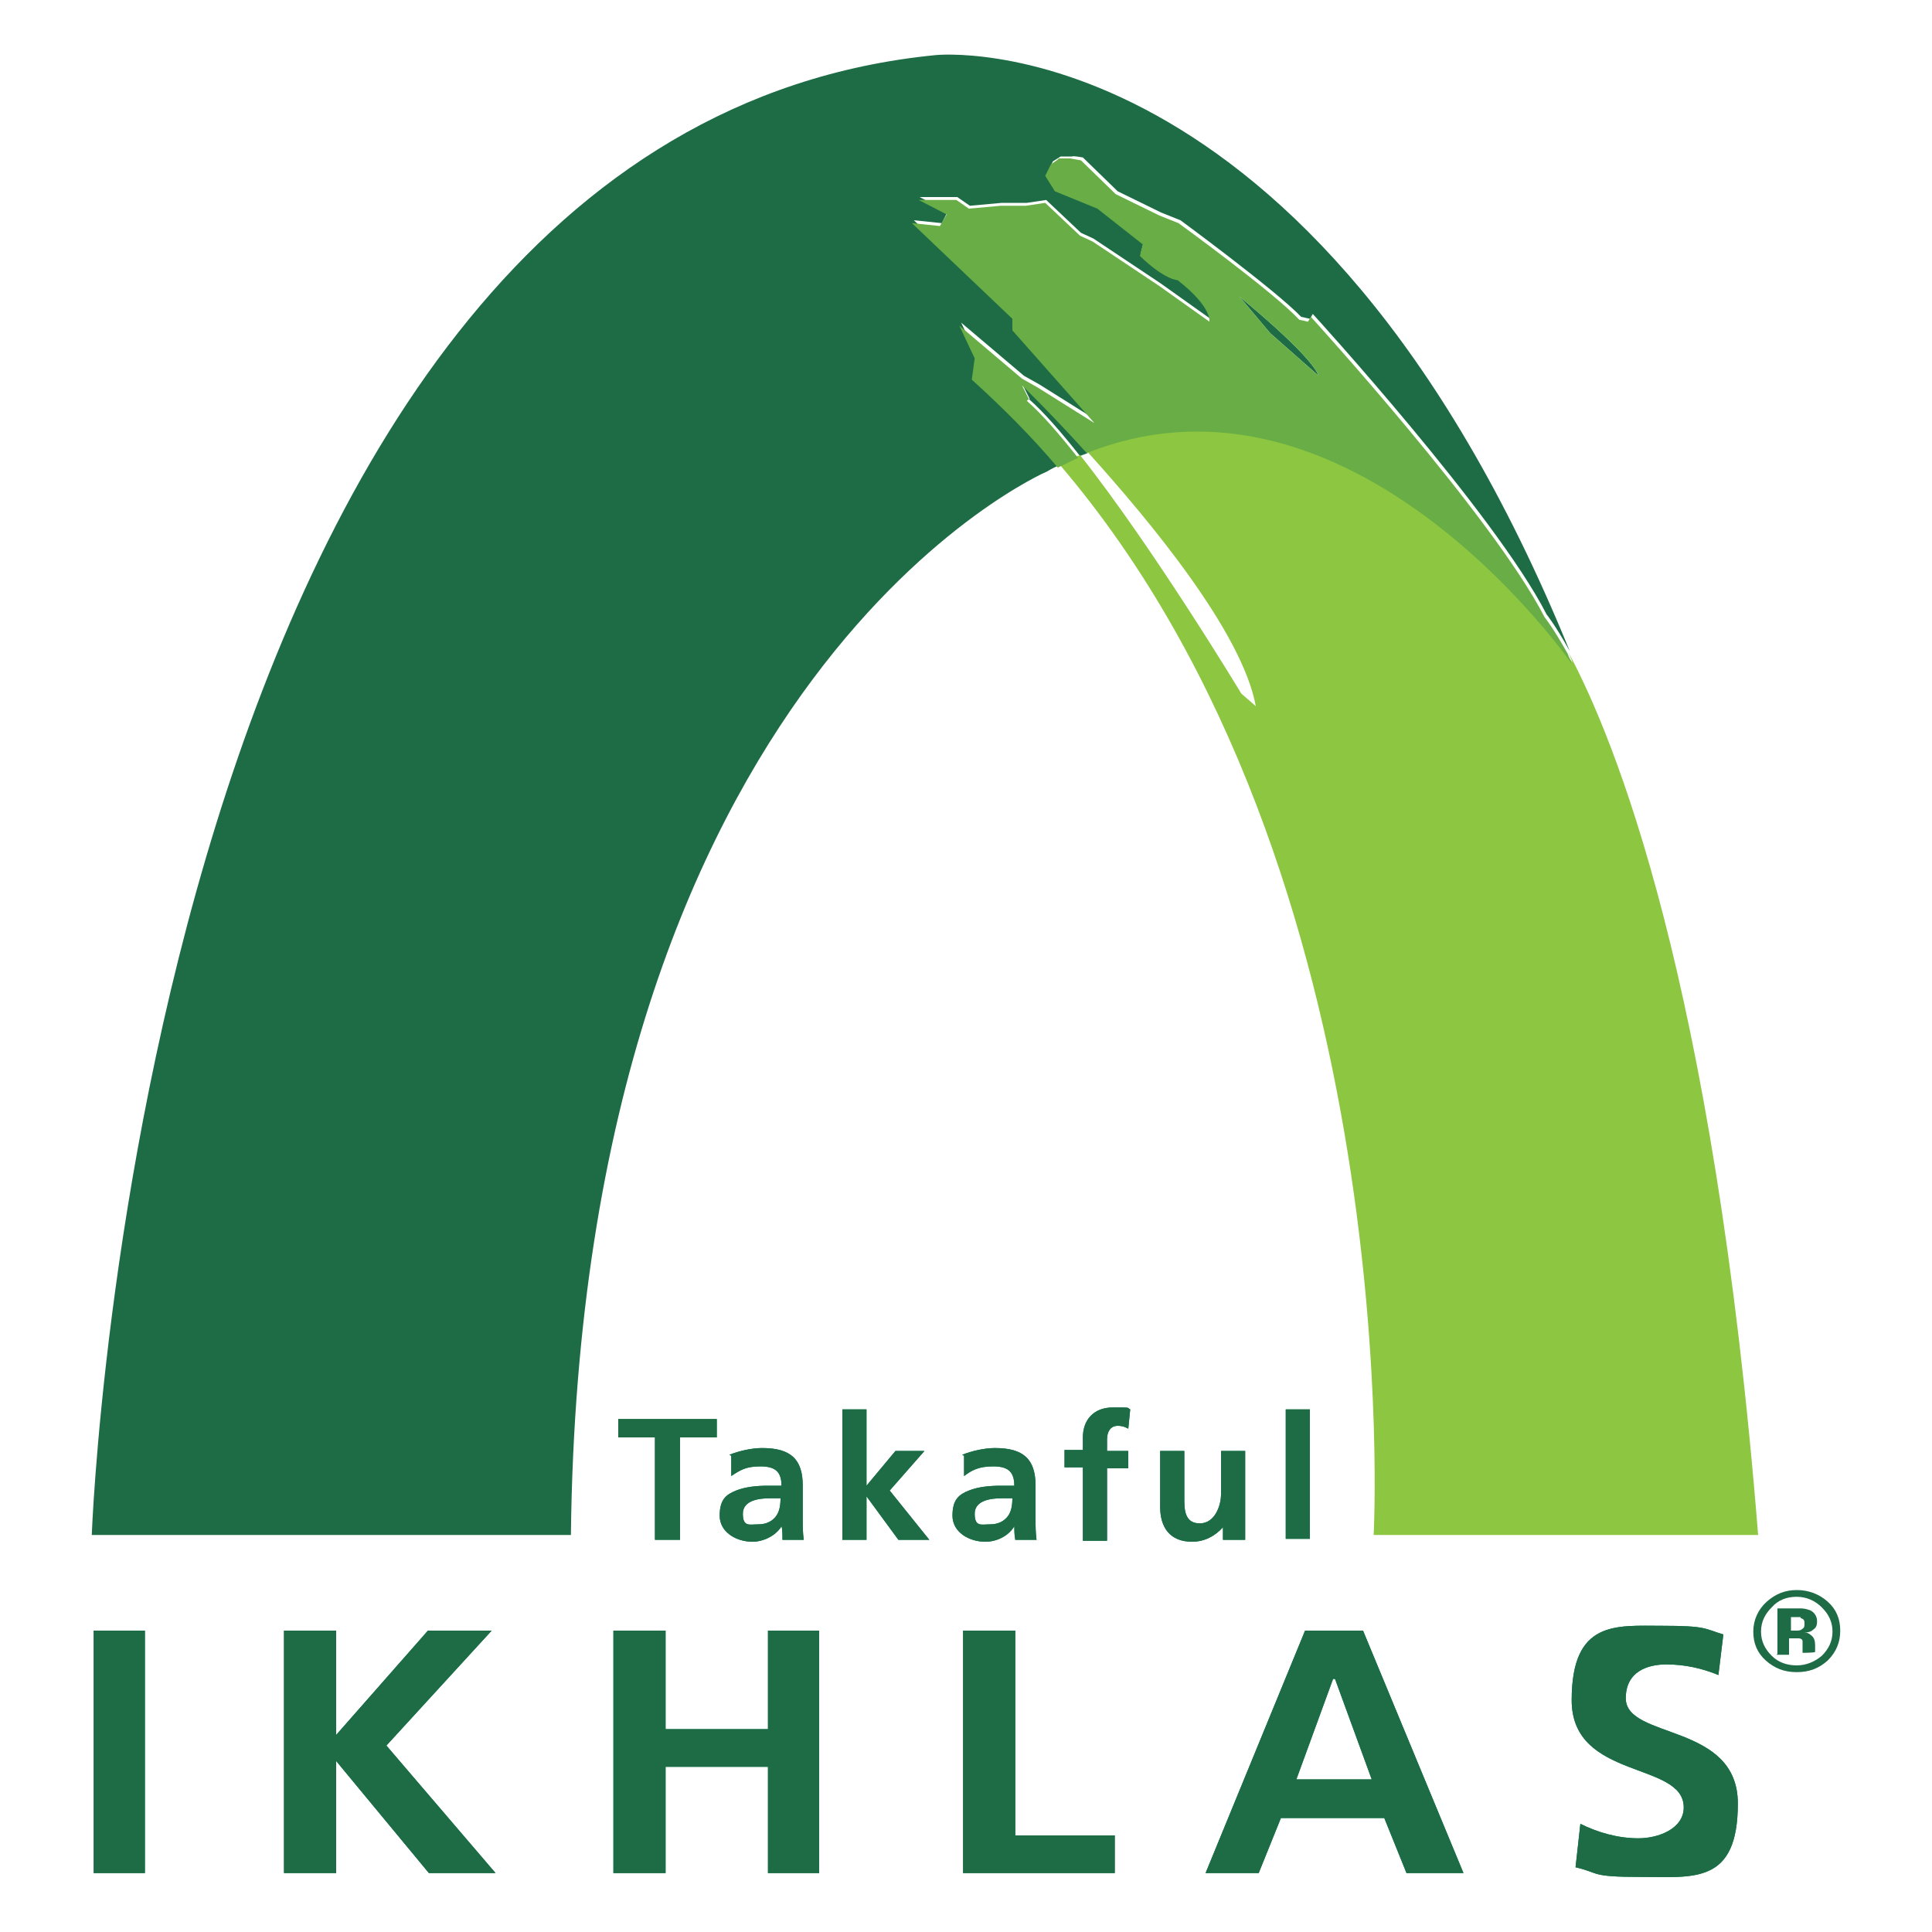<?xml version="1.0" encoding="UTF-8"?>
<svg xmlns="http://www.w3.org/2000/svg" version="1.1" viewBox="0 0 200 200">
  <defs>
    <style>
      .cls-1 {
        fill: #1e6c45;
      }

      .cls-2 {
        fill: #8dc640;
      }

      .cls-3 {
        fill: #68ad45;
      }

      .cls-4 {
        fill: #037f49;
      }
    </style>
  </defs>
  <!-- Generator: Adobe Illustrator 28.6.0, SVG Export Plug-In . SVG Version: 1.2.0 Build 709)  -->
  <g>
    <g id="Layer_1">
      <g>
        <path class="cls-1" d="M186.4,167.4c-.2,0-.4,0-.7,0h-.3v1.4h.5c.3,0,.5,0,.7-.2.2-.1.2-.3.2-.6s-.1-.4-.4-.5M184,171.2v-4.7h1.4c.6,0,1,0,1,0,.4,0,.7.1,1,.2.4.2.7.6.7,1.1s-.1.7-.4.9c-.2.2-.5.3-.9.3.3,0,.5.1.7.3.3.2.4.6.4,1v.4h0c0,.1,0,.3,0,.3h0c0,.1-1.3.1-1.3.1,0-.1,0-.4,0-.6,0-.3,0-.5,0-.6,0-.2-.2-.3-.4-.3,0,0-.2,0-.4,0h-.3s-.3,0-.3,0v1.7h-1.3ZM183.4,166.4c-.7.7-1.1,1.5-1.1,2.5s.4,1.8,1.1,2.5c.7.7,1.6,1,2.6,1s1.9-.4,2.6-1c.7-.7,1.1-1.5,1.1-2.5s-.4-1.8-1.1-2.5c-.7-.7-1.6-1.1-2.6-1.1s-1.9.3-2.6,1.1M189.2,171.9c-.9.8-1.9,1.2-3.2,1.2s-2.3-.4-3.2-1.2c-.9-.8-1.3-1.8-1.3-3s.5-2.3,1.4-3.1c.9-.8,1.9-1.2,3.1-1.2s2.3.4,3.2,1.2c.9.8,1.3,1.8,1.3,3s-.4,2.2-1.3,3.1"/>
        <polygon class="cls-4" points="67.8 148.8 64 148.8 64 146.9 74.2 146.9 74.2 148.8 70.4 148.8 70.4 159.4 67.8 159.4 67.8 148.8"/>
        <path class="cls-4" d="M78.5,157.8c.8,0,1.4-.3,1.8-.8.4-.5.5-1.2.5-1.9h-1.1c-1.1,0-2.8.2-2.8,1.6s.7,1.1,1.6,1.1M75.5,150.6c1-.4,2.3-.7,3.4-.7,3,0,4.2,1.2,4.2,3.9v1.2c0,.9,0,1.6,0,2.3,0,.7,0,1.3.1,2.1h-2.2c0-.5,0-1.1-.1-1.4h0c-.6,1-1.9,1.6-3,1.6-1.7,0-3.4-1-3.4-2.7s.7-2.2,1.7-2.6c1-.4,2.2-.5,3.3-.5h1.4c0-1.5-.7-2-2.2-2s-2.1.4-3,1v-2.1Z"/>
        <polygon class="cls-4" points="87.2 145.9 89.7 145.9 89.7 153.8 89.7 153.8 92.7 150.2 95.7 150.2 92.1 154.3 96.2 159.4 93 159.4 89.7 154.9 89.7 154.9 89.7 159.4 87.2 159.4 87.2 145.9"/>
        <path class="cls-4" d="M102.5,157.8c.8,0,1.4-.3,1.8-.8.4-.5.5-1.2.5-1.9h-1.1c-1.1,0-2.8.2-2.8,1.6s.7,1.1,1.6,1.1M99.6,150.6c1-.4,2.3-.7,3.4-.7,3,0,4.2,1.2,4.2,3.9v1.2c0,.9,0,1.6,0,2.3,0,.7,0,1.3.1,2.1h-2.2c-.1-.5-.1-1.1-.1-1.4h0c-.6,1-1.8,1.6-3,1.6-1.7,0-3.4-1-3.4-2.7s.7-2.2,1.7-2.6c1-.4,2.2-.5,3.3-.5h1.4c0-1.5-.7-2-2.2-2s-2.2.4-3,1v-2.1Z"/>
        <path class="cls-4" d="M112.1,151.9h-1.9v-1.8h1.9v-1.3c0-1.8,1.1-3.1,3.1-3.1s1.4,0,1.8.2l-.2,2c-.2-.1-.5-.3-1.1-.3-.8,0-1.1.7-1.1,1.4v1.2h2.2v1.8h-2.2v7.5h-2.5v-7.5Z"/>
        <path class="cls-4" d="M129,159.4h-2.4v-1.3h0c-.8.9-1.9,1.5-3.2,1.5-2.3,0-3.3-1.5-3.3-3.6v-5.8h2.5v4.9c0,1.1,0,2.6,1.6,2.6s2.2-1.9,2.2-3v-4.5h2.5v9.2Z"/>
        <rect class="cls-4" x="133.1" y="145.9" width="2.5" height="13.4"/>
        <polygon class="cls-1" points="67.8 148.8 64 148.8 64 146.9 74.2 146.9 74.2 148.8 70.4 148.8 70.4 159.4 67.8 159.4 67.8 148.8"/>
        <path class="cls-1" d="M78.5,157.8c.8,0,1.4-.3,1.8-.8.4-.5.5-1.2.5-1.9h-1.1c-1.1,0-2.8.2-2.8,1.6s.7,1.1,1.6,1.1M75.5,150.6c1-.4,2.3-.7,3.4-.7,3,0,4.2,1.2,4.2,3.9v1.2c0,.9,0,1.6,0,2.3,0,.7,0,1.3.1,2.1h-2.2c0-.5,0-1.1-.1-1.4h0c-.6,1-1.9,1.6-3,1.6-1.7,0-3.4-1-3.4-2.7s.7-2.2,1.7-2.6c1-.4,2.2-.5,3.3-.5h1.4c0-1.5-.7-2-2.2-2s-2.1.4-3,1v-2.1Z"/>
        <polygon class="cls-1" points="87.2 145.9 89.7 145.9 89.7 153.8 89.7 153.8 92.7 150.2 95.7 150.2 92.1 154.3 96.2 159.4 93 159.4 89.7 154.9 89.7 154.9 89.7 159.4 87.2 159.4 87.2 145.9"/>
        <path class="cls-1" d="M102.5,157.8c.8,0,1.4-.3,1.8-.8.4-.5.5-1.2.5-1.9h-1.1c-1.1,0-2.8.2-2.8,1.6s.7,1.1,1.6,1.1M99.6,150.6c1-.4,2.3-.7,3.4-.7,3,0,4.2,1.2,4.2,3.9v1.2c0,.9,0,1.6,0,2.3,0,.7,0,1.3.1,2.1h-2.2c-.1-.5-.1-1.1-.1-1.4h0c-.6,1-1.8,1.6-3,1.6-1.7,0-3.4-1-3.4-2.7s.7-2.2,1.7-2.6c1-.4,2.2-.5,3.3-.5h1.4c0-1.5-.7-2-2.2-2s-2.2.4-3,1v-2.1Z"/>
        <path class="cls-1" d="M112.1,151.9h-1.9v-1.8h1.9v-1.3c0-1.8,1.1-3.1,3.1-3.1s1.4,0,1.8.2l-.2,2c-.2-.1-.5-.3-1.1-.3-.8,0-1.1.7-1.1,1.4v1.2h2.2v1.8h-2.2v7.5h-2.5v-7.5Z"/>
        <path class="cls-1" d="M129,159.4h-2.4v-1.3h0c-.8.9-1.9,1.5-3.2,1.5-2.3,0-3.3-1.5-3.3-3.6v-5.8h2.5v4.9c0,1.1,0,2.6,1.6,2.6s2.2-1.9,2.2-3v-4.5h2.5v9.2Z"/>
        <rect class="cls-1" x="133.1" y="145.9" width="2.5" height="13.4"/>
        <rect class="cls-4" x="9.7" y="168.8" width="5.3" height="25.1"/>
        <polygon class="cls-4" points="29.4 168.8 34.8 168.8 34.8 179.6 44.3 168.8 50.9 168.8 40 180.7 51.3 193.9 44.4 193.9 34.8 182.3 34.8 182.3 34.8 193.9 29.4 193.9 29.4 168.8"/>
        <polygon class="cls-4" points="63.5 168.8 68.9 168.8 68.9 179 79.5 179 79.5 168.8 84.8 168.8 84.8 193.9 79.5 193.9 79.5 182.9 68.9 182.9 68.9 193.9 63.5 193.9 63.5 168.8"/>
        <polygon class="cls-4" points="99.7 168.8 105.1 168.8 105.1 190 115.4 190 115.4 193.9 99.7 193.9 99.7 168.8"/>
        <path class="cls-4" d="M138,173.8h0l-3.8,10.4h7.8l-3.8-10.4ZM135.1,168.8h6l10.4,25.1h-5.9l-2.3-5.7h-10.7l-2.3,5.7h-5.5l10.3-25.1Z"/>
        <path class="cls-4" d="M177.9,173.4c-1.7-.7-3.5-1.1-5.4-1.1s-4.2.7-4.2,3.5c0,4.3,11.6,2.5,11.6,10.9s-4.6,7.6-10,7.6-4.2-.4-6.8-1l.5-4.5c1.8.9,3.9,1.5,6,1.5s4.7-1,4.7-3.2c0-4.8-11.6-2.8-11.6-11.1s4.6-7.7,9.3-7.7,4.4.3,6.4.9l-.5,4.1Z"/>
        <rect class="cls-1" x="9.7" y="168.8" width="5.3" height="25.1"/>
        <polygon class="cls-1" points="29.4 168.8 34.8 168.8 34.8 179.6 44.3 168.8 50.9 168.8 40 180.7 51.3 193.9 44.4 193.9 34.8 182.3 34.8 182.3 34.8 193.9 29.4 193.9 29.4 168.8"/>
        <polygon class="cls-1" points="63.5 168.8 68.9 168.8 68.9 179 79.5 179 79.5 168.8 84.8 168.8 84.8 193.9 79.5 193.9 79.5 182.9 68.9 182.9 68.9 193.9 63.5 193.9 63.5 168.8"/>
        <polygon class="cls-1" points="99.7 168.8 105.1 168.8 105.1 190 115.4 190 115.4 193.9 99.7 193.9 99.7 168.8"/>
        <path class="cls-1" d="M138,173.8h0l-3.8,10.4h7.8l-3.8-10.4ZM135.1,168.8h6l10.4,25.1h-5.9l-2.3-5.7h-10.7l-2.3,5.7h-5.5l10.3-25.1Z"/>
        <path class="cls-1" d="M177.9,173.4c-1.7-.7-3.5-1.1-5.4-1.1s-4.2.7-4.2,3.5c0,4.3,11.6,2.5,11.6,10.9s-4.6,7.6-10,7.6-4.2-.4-6.8-1l.5-4.5c1.8.9,3.9,1.5,6,1.5s4.7-1,4.7-3.2c0-4.8-11.6-2.8-11.6-11.1s4.6-7.7,9.3-7.7,4.4.3,6.4.9l-.5,4.1Z"/>
        <path class="cls-1" d="M100.8,39l.3-2.2-1.6-3.4,6.5,5.5,1.6.9,5.9,3.7-8.5-9.6v-1.2l-10.4-9.9,2.9.3.6-1.2-2.9-1.5h3.9l1.3.9,3.3-.3h2.6l2-.3,3.6,3.4,1.3.6,6.9,4.6,5.2,3.7s.3-1.6-3.3-4.3c0,0-1.3,0-3.9-2.5l.3-1.2-4.7-3.7-4.3-1.8-1-1.6.6-1.2.8-.5h1.2c0-.1,1.1.1,1.1.1l3.6,3.5,4.5,2.2,2,.8s9.8,7.2,12.5,10l.9.2.3-.5s18.9,20.7,24.2,31.1c0,0,.9,1.1,2.4,3.8C135.7,1.7,96.9,5.7,96.9,5.7,14.7,13.7,9.5,158.9,9.5,158.9h49.6c1-89.4,49.3-110.1,49.3-110.1.5-.3.9-.5,1.4-.7-2.7-3.2-5.7-6.3-8.9-9.1"/>
        <path class="cls-1" d="M136.5,38.9c-.8-2.2-8.2-8.2-8.2-8.2l3.2,3.8,5,4.4Z"/>
        <path class="cls-1" d="M106.5,41.3c1.6,1.4,3.4,3.5,5.3,5.9.3-.1.5-.2.8-.3-3.8-4.2-6.7-7-6.7-7l.7,1.4Z"/>
        <path class="cls-2" d="M182,158.9c-4.6-57.7-15-82.7-19.6-91.3.1.3.3.7.4,1,0,0-22.7-32.7-50.2-21.8,6.6,7.3,16,18.7,17.4,26.3l-1.5-1.3s-9.1-15.1-16.7-24.7c-.7.3-1.4.6-2.1,1,36.2,42.4,32.5,110.8,32.5,110.8h39.8Z"/>
        <path class="cls-3" d="M136.5,38.9l-5-4.4-3.2-3.8s7.4,6,8.2,8.2M106.5,41.3l-.7-1.4s2.9,2.8,6.7,7c27.5-10.9,50.2,21.8,50.2,21.8-.1-.3-.3-.7-.4-1-1.5-2.7-2.4-3.8-2.4-3.8-5.4-10.5-24.2-31.1-24.2-31.1l-.3.5-.9-.2c-2.7-2.9-12.5-10-12.5-10l-2-.8-4.5-2.2-3.6-3.5-1.1-.2h-1.2c0,.1-.8.6-.8.6l-.6,1.2,1,1.6,4.4,1.8,4.7,3.7-.3,1.2c2.6,2.5,3.9,2.5,3.9,2.5,3.6,2.8,3.3,4.3,3.3,4.3l-5.2-3.7-6.9-4.6-1.3-.6-3.6-3.4-2,.3h-2.6l-3.3.3-1.3-.9h-3.9l2.9,1.5-.7,1.2-2.9-.3,10.4,9.9v1.2l8.5,9.6-5.9-3.7-1.6-.9-6.5-5.5,1.6,3.4-.3,2.2c3.2,2.9,6.2,5.9,8.9,9.1.7-.3,1.4-.7,2.1-1-1.9-2.4-3.7-4.5-5.3-5.9"/>
      </g>
    </g>
  </g>
</svg>